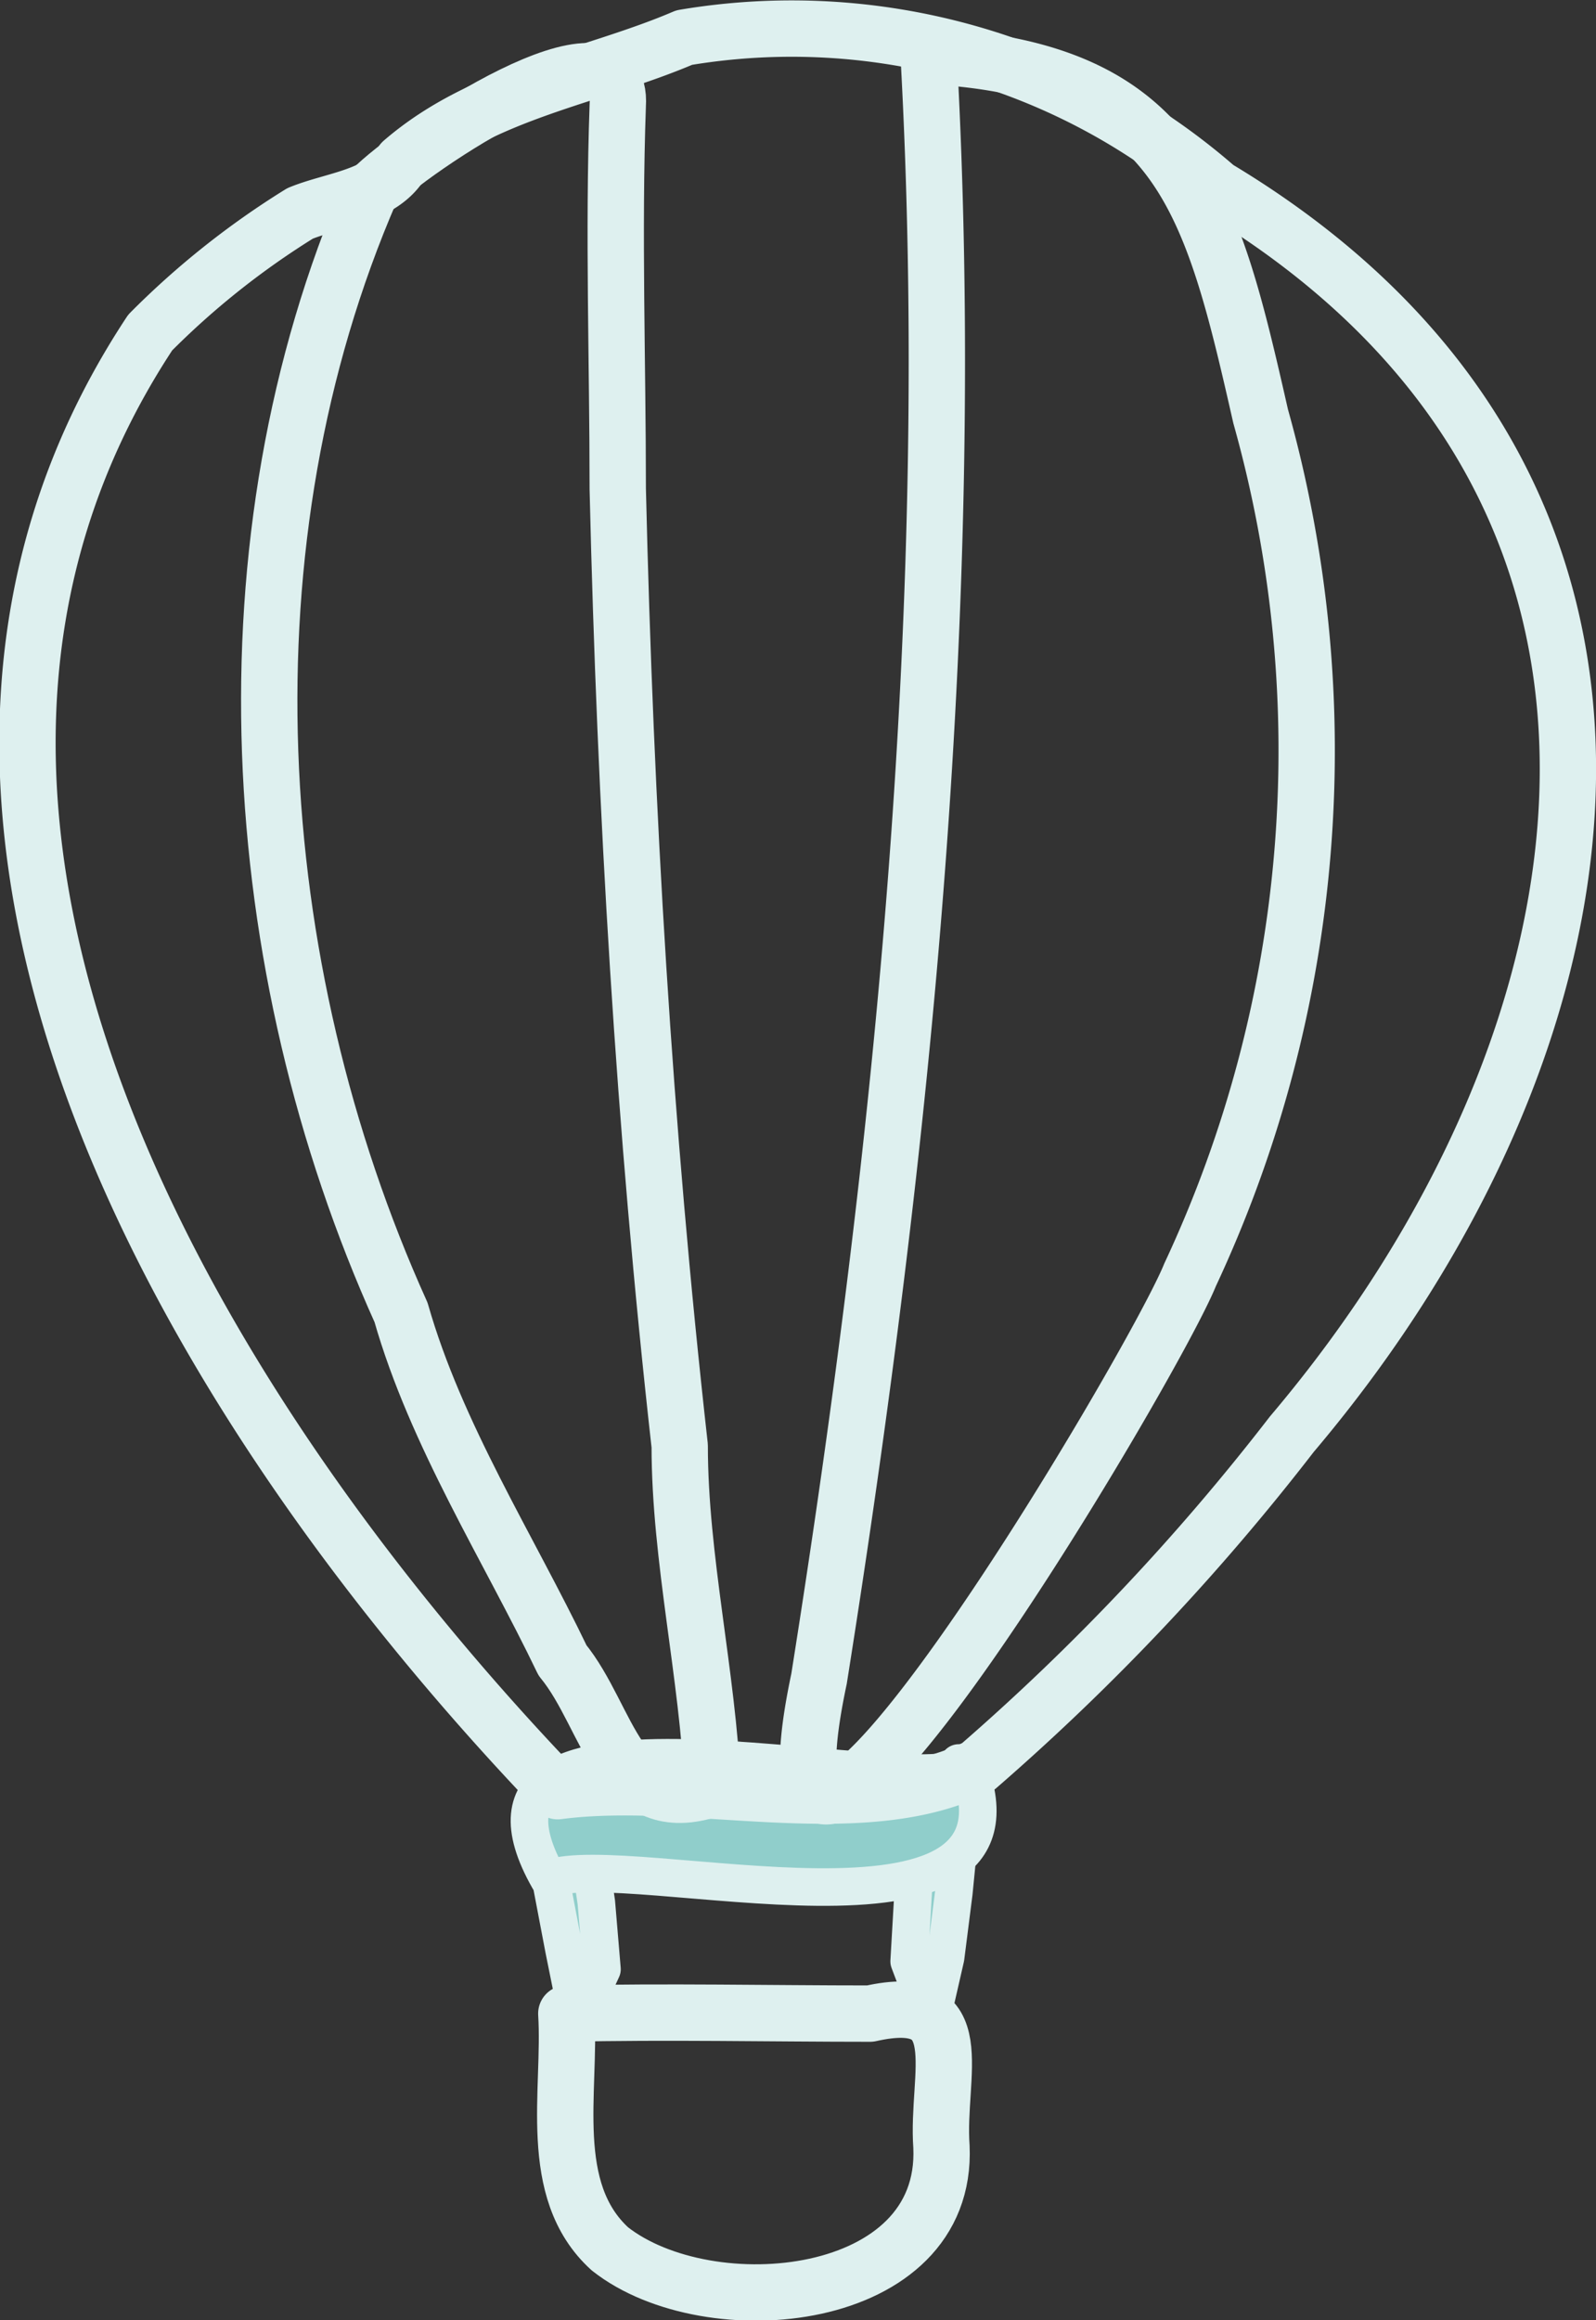<svg xmlns="http://www.w3.org/2000/svg" width="42.5" height="61.75" viewBox="0 0 42.5 61.75">
  <rect x="0" y="0" width="42.5" height="61.75" fill="#333333" stroke="none"/>
  <defs>
    <style>
      .cls-1, .cls-3 {
        fill: #90cecb;
      }

      .cls-2, .cls-4 {
        fill: none;
      }

      .cls-2, .cls-3, .cls-4 {
        stroke: #def0ef;
        stroke-linecap: round;
        stroke-linejoin: round;
      }

      .cls-4 {
        stroke-width: 1.5px;
      }
    </style>
  </defs>
  <g id="レイヤー_2" data-name="レイヤー 2">
    <g id="work">
      <g>
        <g>
          <polygon class="cls-1" points="25.53 46.92 25.57 48.64 25.4 50.37 25.18 52.1 24.8 53.76 24.21 52.2 24.32 50.3 24.64 48.41 25.53 46.92"/>
          <polygon class="cls-2" points="25.53 46.92 25.57 48.64 25.4 50.37 25.18 52.1 24.8 53.76 24.21 52.2 24.32 50.3 24.64 48.41 25.53 46.92"/>
        </g>
        <g>
          <polygon class="cls-1" points="15.43 47.09 15.62 48.86 15.88 50.63 16.03 52.41 15.4 53.77 15.02 51.89 14.66 50 14.46 48.09 15.43 47.09"/>
          <polygon class="cls-2" points="15.43 47.09 15.62 48.86 15.88 50.63 16.03 52.41 15.4 53.77 15.02 51.89 14.66 50 14.46 48.09 15.43 47.09"/>
        </g>
        <path class="cls-3" d="M14.61,50c2.12-.8,13.25,2.39,11.17-3C23.9,48,11.45,44.43,14.61,50Z"/>
        <path class="cls-4" d="M14.85,47.67c3.58-.47,8.08.91,11.19-.65a61.4,61.4,0,0,0,8.36-8.85C43.33,27.63,45.74,13,32.4,5A17.23,17.23,0,0,0,18.22,1c-2.48,1.06-5.33,1.43-7.51,3.31-.53.92-1.82,1-2.72,1.37A21.78,21.78,0,0,0,4,8.85C-4.62,21.9,5.5,37.92,14.85,47.67Z"/>
        <path class="cls-4" d="M24.73,1.49c6.68.36,7.53,3.83,8.84,9.59a32.9,32.9,0,0,1-1.88,22.85c-1,2.48-12.08,21.15-9.88,10.75C24.07,30.46,25.52,15.89,24.73,1.49Z"/>
        <path class="cls-4" d="M9.88,5.06C11,3.91,16.63.19,16.45,2.81c-.12,3.38,0,6.82,0,10.2.2,8.5.7,17,1.65,25.47,0,3,.75,6.1.88,9.12-2.52.87-2.75-1.89-4-3.41-1.44-3-3.37-6-4.3-9.26C6.5,25.67,5.83,14.39,9.88,5.06Z"/>
        <path class="cls-4" d="M15.08,53.59c2.66-.06,5.44,0,8.09,0,2.75-.62,1.76,1.62,1.9,3.54.19,4.2-6.19,4.8-8.83,2.72C14.53,58.29,15.21,55.64,15.08,53.59Z"/>
      </g>
    </g>
  </g>
</svg>
